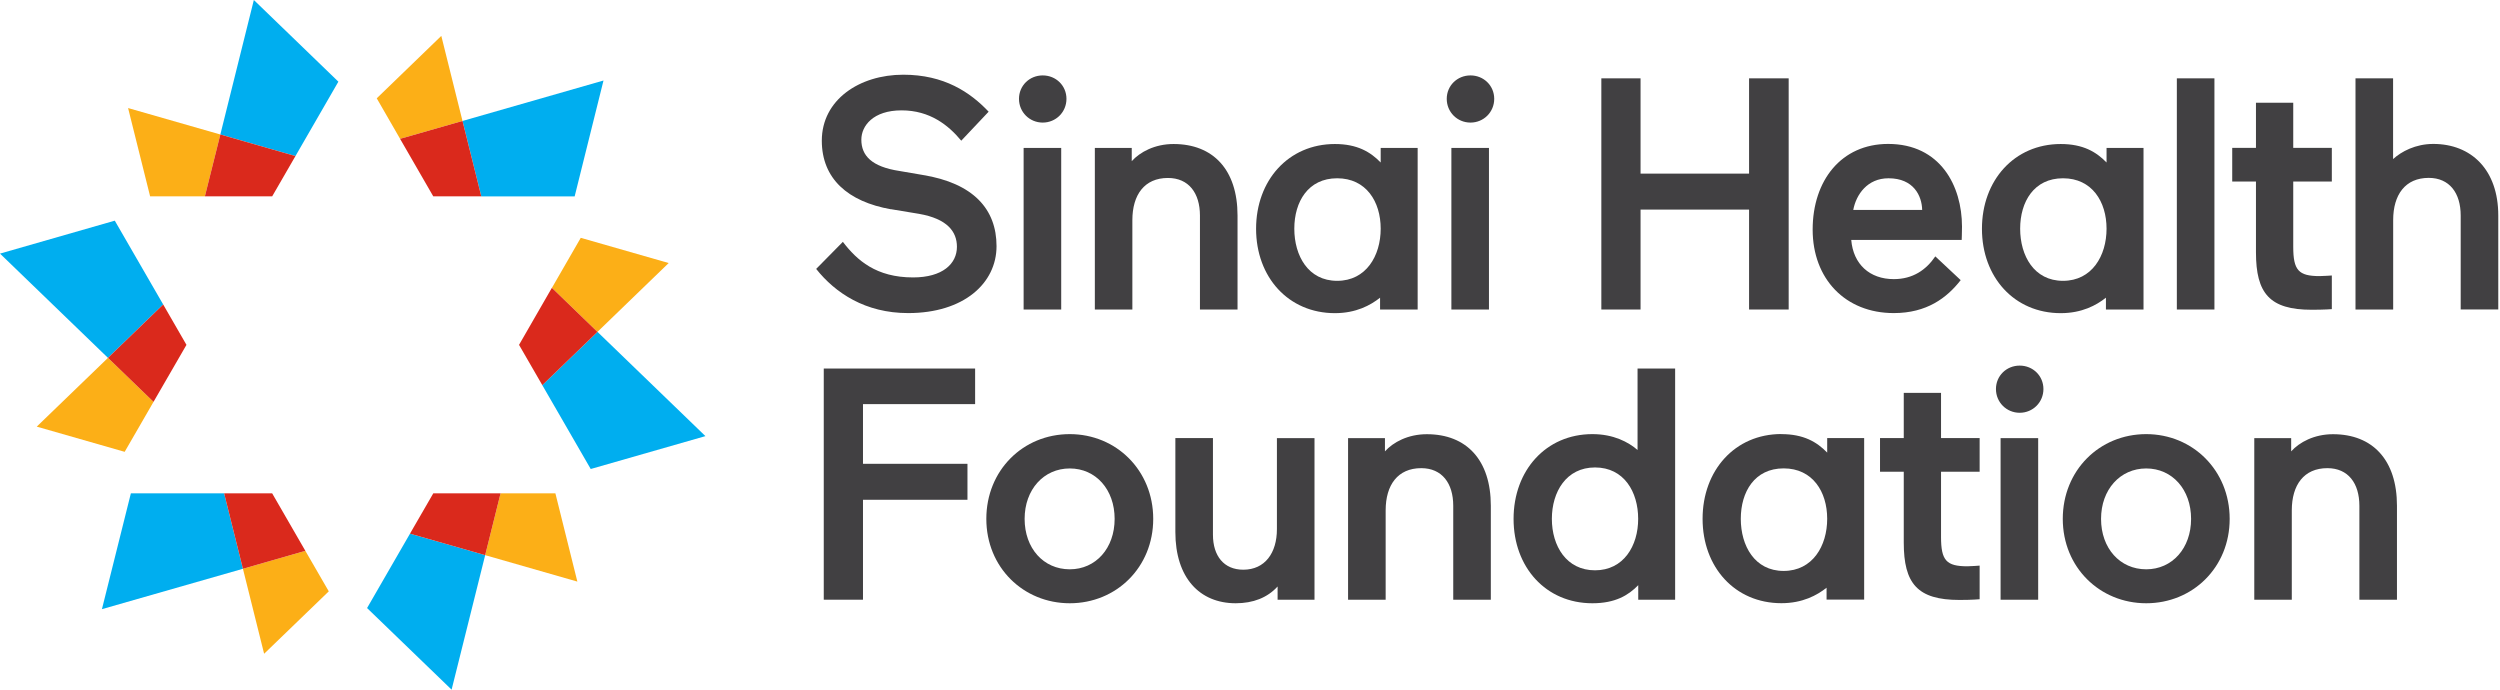 <svg width="145" height="40" viewBox="0 0 145 40" fill="none" xmlns="http://www.w3.org/2000/svg">
  <g clip-path="url(#clip0_1548_31943)">
    <path d="M14.09 32.989L15.319 37.918L19.069 34.298L17.71 31.948L14.09 32.989Z" fill="#FCAF17"/>
    <path d="M34.653 19.249L38.784 15.256L33.684 13.794L32.011 16.696L34.653 19.249Z" fill="#FCAF17"/>
    <path d="M6.262 20.756L2.131 24.744L7.231 26.206L8.904 23.308L6.262 20.756Z" fill="#FCAF17"/>
    <path d="M26.825 7.016L25.596 2.082L21.851 5.702L23.205 8.052L26.825 7.016Z" fill="#FCAF17"/>
    <path d="M6.657 12.798L0 14.709L6.262 20.756L9.465 17.66L6.657 12.798Z" fill="#00AEEF"/>
    <path d="M33.33 11.39L35.003 4.67L26.825 7.016L27.915 11.39H33.33Z" fill="#00AEEF"/>
    <path d="M21.29 35.267L26.193 40L28.14 32.199L23.78 30.952L21.29 35.267Z" fill="#00AEEF"/>
    <path d="M7.429 6.267L8.707 11.389H11.883L12.78 7.801L7.429 6.267Z" fill="#FCAF17"/>
    <path d="M19.626 4.737L14.723 0L12.78 7.801L17.136 9.052L19.626 4.737Z" fill="#00AEEF"/>
    <path d="M34.262 27.202L40.915 25.295L34.653 19.248L31.454 22.339L34.262 27.202Z" fill="#00AEEF"/>
    <path d="M7.59 28.615L5.912 35.331L14.09 32.989L13 28.615H7.59Z" fill="#00AEEF"/>
    <path d="M32.213 28.615H29.032L28.14 32.199L33.487 33.733L32.213 28.615Z" fill="#FCAF17"/>
    <path d="M12.78 7.801L11.883 11.389H15.786L17.136 9.052L12.78 7.801Z" fill="#DA291C"/>
    <path d="M32.01 16.696L31.997 16.714L30.104 20.002L31.454 22.339L34.652 19.249L32.01 16.696Z" fill="#DA291C"/>
    <path d="M25.13 28.615L23.779 30.952L28.14 32.199L29.032 28.615H25.13Z" fill="#DA291C"/>
    <path d="M9.465 17.661L6.262 20.756L8.904 23.308L10.815 20.002L9.465 17.661Z" fill="#DA291C"/>
    <path d="M15.786 28.615H13L14.09 32.989L17.71 31.948L15.786 28.615Z" fill="#DA291C"/>
    <path d="M26.825 7.016L23.205 8.052L25.13 11.389H27.915L26.825 7.016Z" fill="#DA291C"/>
    <path d="M51.68 12.139C49.177 11.699 47.665 10.362 47.665 8.16C47.665 5.787 49.846 4.333 52.389 4.333C54.762 4.333 56.269 5.347 57.341 6.478L55.753 8.16C55.009 7.263 53.937 6.401 52.29 6.401C50.644 6.401 49.958 7.299 49.958 8.102C49.958 9.021 50.55 9.672 52.178 9.918L53.515 10.147C56.462 10.627 57.799 12.134 57.799 14.278C57.799 16.423 55.906 18.159 52.672 18.159C50.186 18.159 48.446 16.992 47.338 15.597L48.886 14.027C49.706 15.1 50.819 16.091 52.959 16.091C54.659 16.091 55.502 15.306 55.502 14.314C55.502 13.435 54.946 12.691 53.304 12.403L51.68 12.134V12.139Z" fill="#414042"/>
    <path d="M60.478 4.374C61.245 4.374 61.855 4.966 61.855 5.733C61.855 6.5 61.245 7.11 60.478 7.11C59.711 7.11 59.101 6.5 59.101 5.733C59.101 4.966 59.711 4.374 60.478 4.374ZM59.37 8.581H61.55V17.952H59.37V8.581Z" fill="#414042"/>
    <path d="M65.681 17.952H63.501V8.581H65.641V9.348C66.121 8.815 66.978 8.353 68.067 8.353C70.364 8.353 71.777 9.846 71.777 12.502V17.952H69.597V12.502C69.597 11.201 68.947 10.322 67.74 10.322C66.381 10.322 65.677 11.295 65.677 12.771V17.952H65.681Z" fill="#414042"/>
    <path d="M77.42 8.353C78.721 8.353 79.484 8.81 80.08 9.425V8.581H82.224V17.952H80.044V17.266C79.488 17.706 78.649 18.163 77.425 18.163C74.729 18.163 72.853 16.077 72.853 13.269C72.853 10.461 74.729 8.353 77.425 8.353H77.42ZM77.555 16.288C79.237 16.288 80.08 14.835 80.08 13.264C80.08 11.694 79.237 10.34 77.555 10.34C75.873 10.34 75.07 11.699 75.07 13.264C75.07 14.83 75.873 16.288 77.555 16.288Z" fill="#414042"/>
    <path d="M85.288 4.374C86.055 4.374 86.665 4.966 86.665 5.733C86.665 6.5 86.055 7.11 85.288 7.11C84.521 7.11 83.911 6.5 83.911 5.733C83.911 4.966 84.521 4.374 85.288 4.374ZM84.18 8.581H86.36V17.952H84.18V8.581Z" fill="#414042"/>
    <path d="M101.446 12.156H95.152V17.952H92.878V4.544H95.152V10.07H101.446V4.544H103.743V17.952H101.446V12.156Z" fill="#414042"/>
    <path d="M107.372 13.915C107.489 15.328 108.444 16.189 109.839 16.189C110.947 16.189 111.714 15.655 112.248 14.87L113.72 16.248C112.917 17.279 111.75 18.159 109.839 18.159C107.027 18.159 105.134 16.171 105.134 13.318C105.134 10.465 106.798 8.348 109.512 8.348C112.535 8.348 113.796 10.775 113.796 13.148C113.796 13.471 113.778 13.915 113.778 13.915H107.372ZM107.489 12.175H111.486C111.468 11.354 110.988 10.34 109.534 10.34C108.31 10.34 107.659 11.277 107.489 12.175Z" fill="#414042"/>
    <path d="M119.52 8.353C120.821 8.353 121.583 8.81 122.18 9.425V8.581H124.324V17.952H122.144V17.266C121.588 17.706 120.749 18.163 119.524 18.163C116.828 18.163 114.953 16.077 114.953 13.269C114.953 10.461 116.828 8.353 119.524 8.353H119.52ZM119.654 16.288C121.336 16.288 122.18 14.835 122.18 13.264C122.18 11.694 121.336 10.34 119.654 10.34C117.972 10.34 117.169 11.699 117.169 13.264C117.169 14.83 117.972 16.288 119.654 16.288Z" fill="#414042"/>
    <path d="M126.257 4.544H128.437V17.952H126.257V4.544Z" fill="#414042"/>
    <path d="M130.846 14.642V10.528H129.469V8.577H130.846V5.957H133.008V8.577H135.246V10.528H133.008V14.314C133.008 15.673 133.313 16.014 134.538 16.014C134.749 16.014 135.246 15.978 135.246 15.978V17.93C135.246 17.93 134.825 17.966 134.08 17.966C131.631 17.966 130.846 17.01 130.846 14.637V14.642Z" fill="#414042"/>
    <path d="M138.799 17.952H136.619V4.544H138.799V9.227C139.279 8.788 140.1 8.348 141.132 8.348C143.33 8.348 144.9 9.842 144.9 12.497V17.948H142.72V12.497C142.72 11.196 142.069 10.317 140.867 10.317C139.508 10.317 138.804 11.291 138.804 12.766V17.948L138.799 17.952Z" fill="#414042"/>
    <path d="M47.778 34.783V21.375H56.557V23.439H50.053V26.901H56.113V28.987H50.053V34.783H47.778Z" fill="#414042"/>
    <path d="M62.047 25.179C64.743 25.179 66.887 27.283 66.887 30.095C66.887 32.908 64.743 34.989 62.047 34.989C59.351 34.989 57.207 32.903 57.207 30.095C57.207 27.287 59.329 25.179 62.047 25.179ZM62.047 33.02C63.559 33.02 64.649 31.795 64.649 30.095C64.649 28.395 63.559 27.17 62.047 27.17C60.535 27.17 59.428 28.395 59.428 30.095C59.428 31.795 60.518 33.02 62.047 33.02Z" fill="#414042"/>
    <path d="M70.351 31.015C70.351 32.24 70.984 33.043 72.109 33.043C73.37 33.043 74.061 32.069 74.061 30.692V25.412H76.241V34.783H74.101V34.016C73.509 34.666 72.684 34.989 71.67 34.989C69.584 34.989 68.171 33.518 68.171 30.858V25.408H70.351V31.011V31.015Z" fill="#414042"/>
    <path d="M80.368 34.783H78.188V25.412H80.327V26.179C80.807 25.646 81.664 25.184 82.758 25.184C85.055 25.184 86.468 26.677 86.468 29.333V34.783H84.288V29.333C84.288 28.032 83.638 27.153 82.431 27.153C81.072 27.153 80.368 28.126 80.368 29.602V34.783Z" fill="#414042"/>
    <path d="M92.358 25.179C93.583 25.179 94.444 25.637 94.978 26.099V21.375H97.158V34.783H95.018V33.94C94.444 34.532 93.681 34.989 92.358 34.989C89.662 34.989 87.787 32.904 87.787 30.095C87.787 27.287 89.662 25.179 92.358 25.179ZM92.511 27.112C90.846 27.112 90.008 28.525 90.008 30.095C90.008 31.666 90.851 33.078 92.511 33.078C94.17 33.078 95.014 31.661 95.014 30.095C95.014 28.53 94.193 27.112 92.511 27.112Z" fill="#414042"/>
    <path d="M103.317 25.179C104.617 25.179 105.38 25.636 105.977 26.251V25.408H108.121V34.778H105.941V34.088C105.385 34.527 104.546 34.985 103.321 34.985C100.625 34.985 98.75 32.899 98.75 30.091C98.75 27.283 100.625 25.174 103.321 25.174L103.317 25.179ZM103.451 33.114C105.133 33.114 105.977 31.661 105.977 30.091C105.977 28.521 105.133 27.166 103.451 27.166C101.769 27.166 100.966 28.525 100.966 30.091C100.966 31.656 101.769 33.114 103.451 33.114Z" fill="#414042"/>
    <path d="M110.418 31.473V27.359H109.041V25.408H110.418V22.788H112.58V25.408H114.819V27.359H112.58V31.145C112.58 32.504 112.885 32.845 114.11 32.845C114.321 32.845 114.819 32.805 114.819 32.805V34.756C114.819 34.756 114.397 34.797 113.652 34.797C111.203 34.797 110.418 33.841 110.418 31.468V31.473Z" fill="#414042"/>
    <path d="M117.142 21.205C117.909 21.205 118.519 21.797 118.519 22.564C118.519 23.331 117.909 23.941 117.142 23.941C116.375 23.941 115.765 23.331 115.765 22.564C115.765 21.797 116.375 21.205 117.142 21.205ZM116.034 25.412H118.214V34.783H116.034V25.412Z" fill="#414042"/>
    <path d="M124.481 25.179C127.177 25.179 129.321 27.283 129.321 30.095C129.321 32.908 127.177 34.989 124.481 34.989C121.785 34.989 119.641 32.903 119.641 30.095C119.641 27.287 121.762 25.179 124.481 25.179ZM124.481 33.02C125.993 33.02 127.083 31.795 127.083 30.095C127.083 28.395 125.993 27.17 124.481 27.17C122.969 27.17 121.861 28.395 121.861 30.095C121.861 31.795 122.951 33.02 124.481 33.02Z" fill="#414042"/>
    <path d="M132.928 34.783H130.748V25.412H132.888V26.179C133.368 25.646 134.225 25.184 135.315 25.184C137.611 25.184 139.024 26.677 139.024 29.333V34.783H136.844V29.333C136.844 28.032 136.194 27.153 134.987 27.153C133.628 27.153 132.924 28.126 132.924 29.602V34.783H132.928Z" fill="#414042"/>
  </g>
  <defs>
    <clipPath id="clip0_1548_31943">
      <rect width="144.901" height="40" fill="white"/>
    </clipPath>
  </defs>
</svg>
